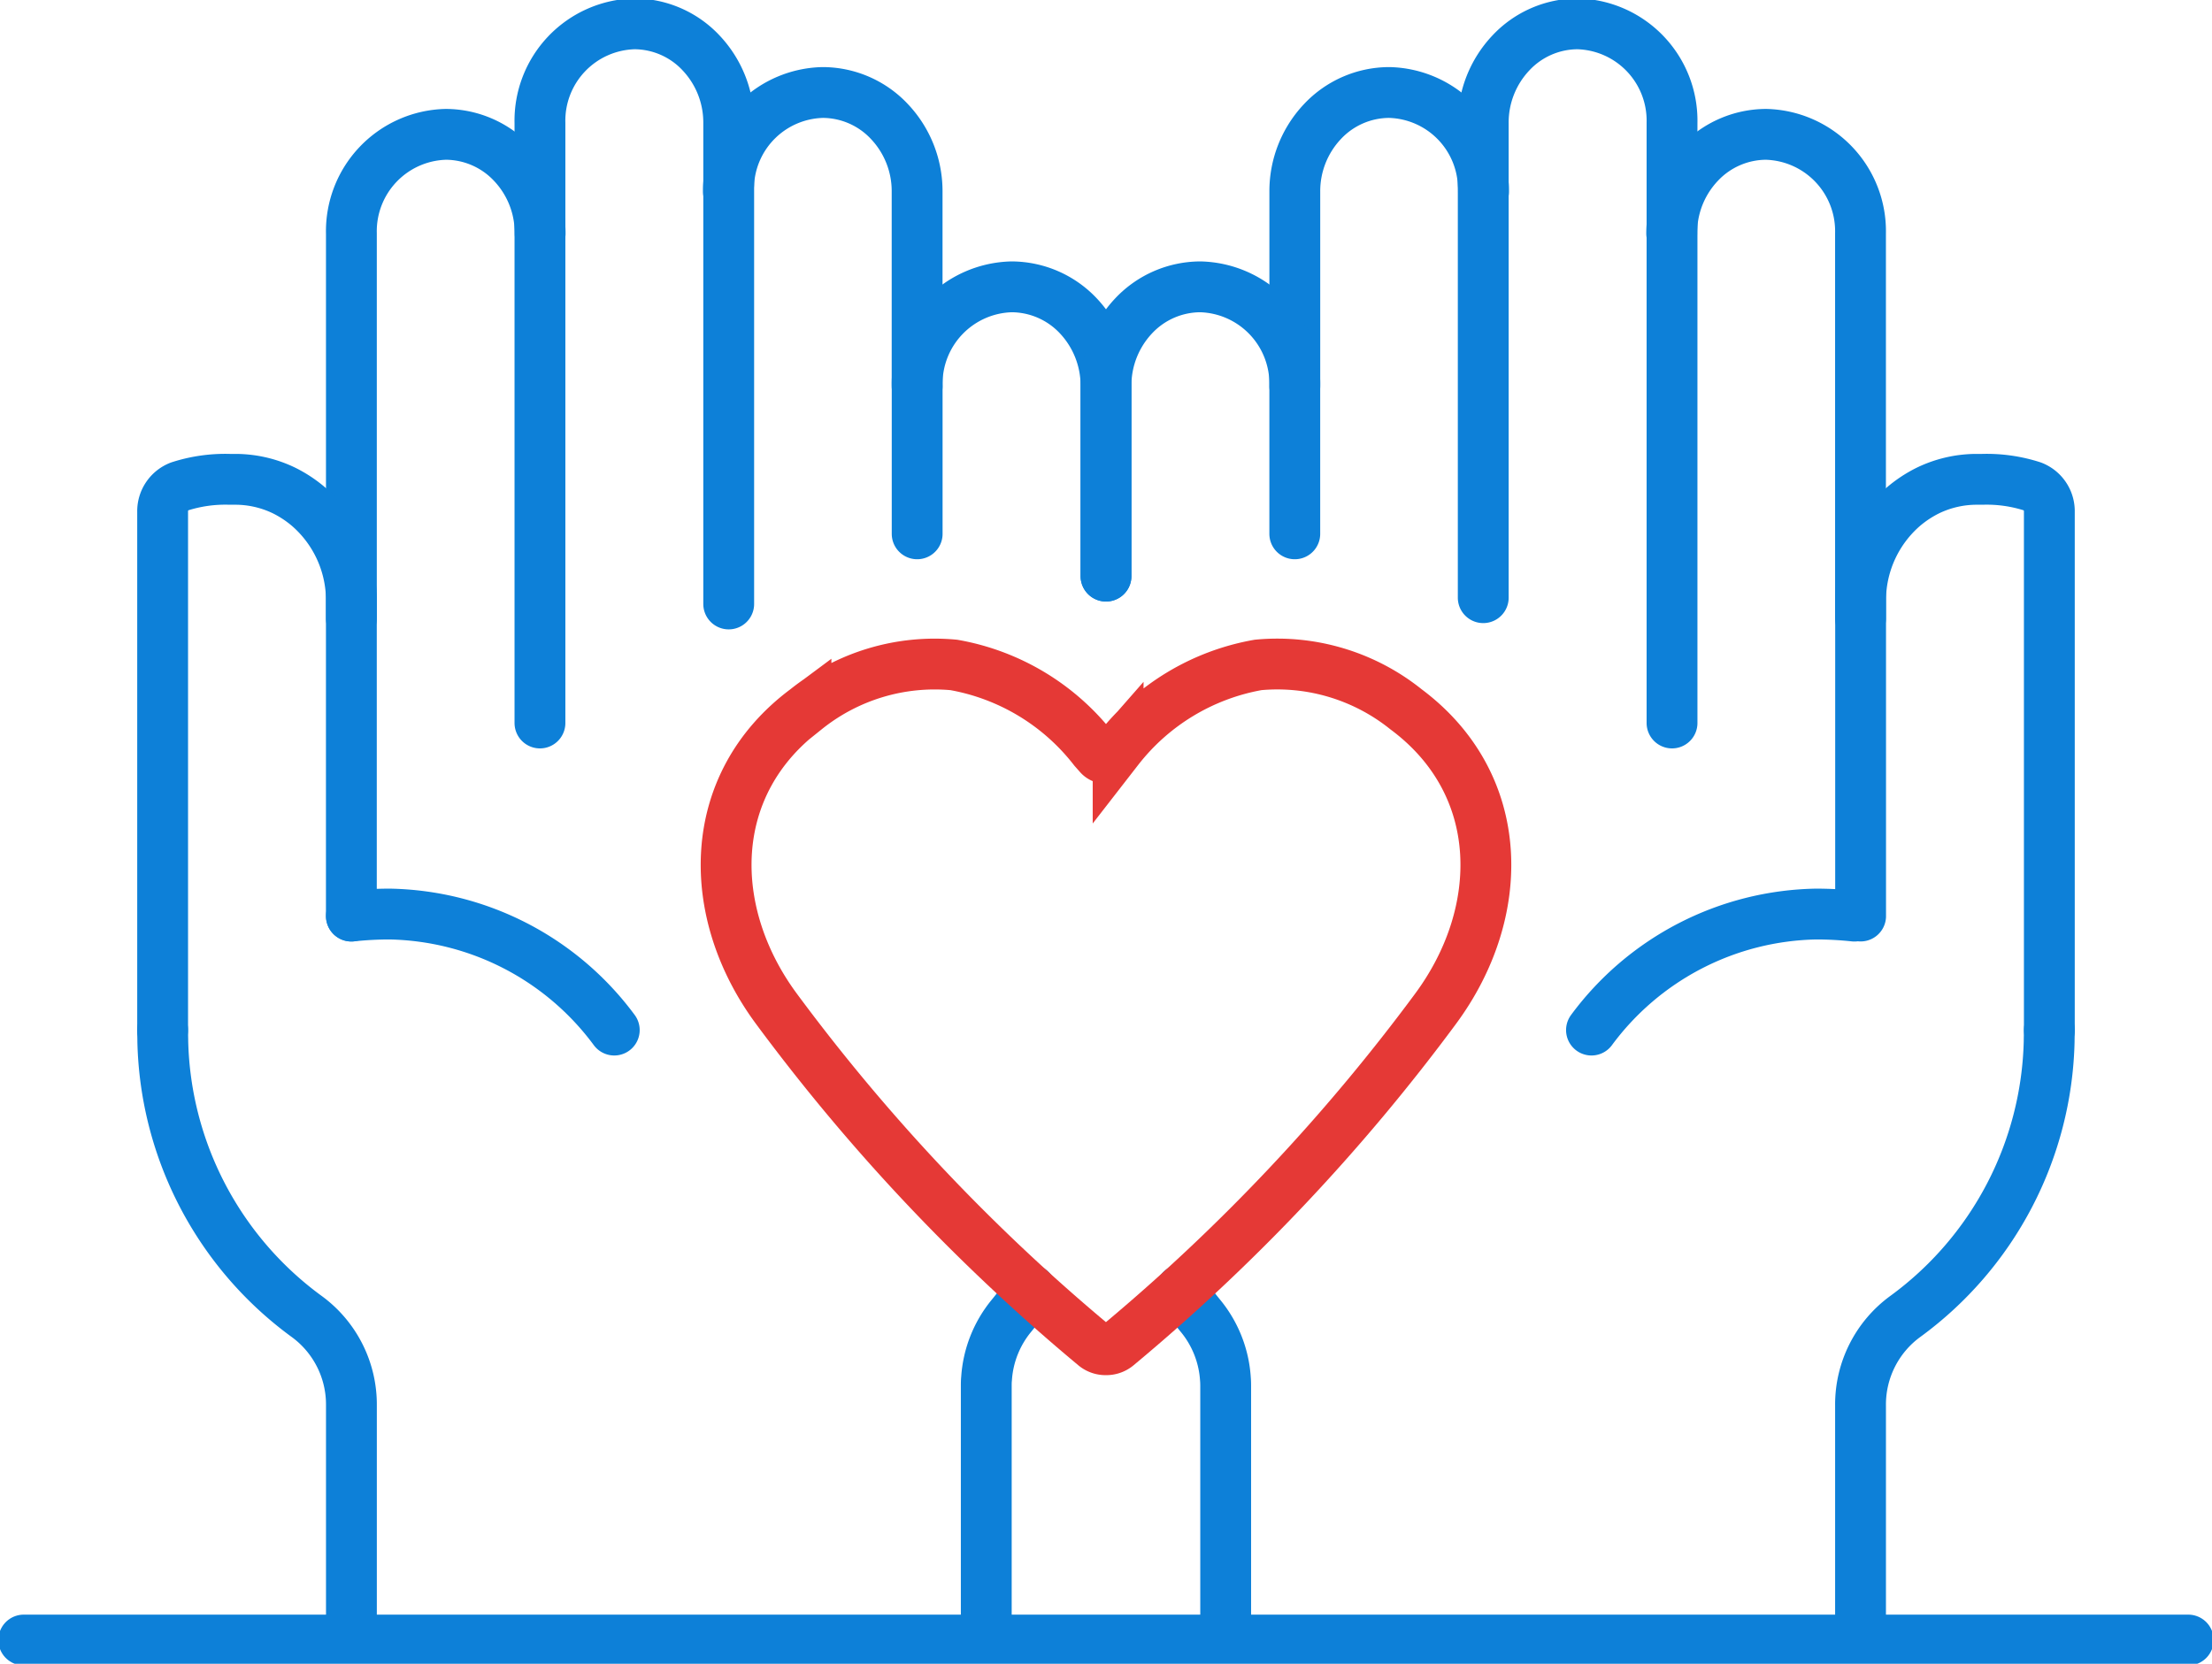 <svg id="Group_407" data-name="Group 407" xmlns="http://www.w3.org/2000/svg" xmlns:xlink="http://www.w3.org/1999/xlink" width="87.034" height="65.476" viewBox="0 0 87.034 65.476">
  <defs>
    <clipPath id="clip-path">
      <rect id="Rectangle_1804" data-name="Rectangle 1804" width="87.034" height="65.476" fill="none" stroke="#0d80d8" stroke-width="2"/>
    </clipPath>
  </defs>
  <g id="Group_406" data-name="Group 406" clip-path="url(#clip-path)">
    <path id="Path_90610" data-name="Path 90610" d="M152.312,23.229c0-.1,0-.2.011-.3a3.793,3.793,0,0,1,3.7-3.6,3.609,3.609,0,0,1,2.625,1.144,3.986,3.986,0,0,1,1.089,2.759v7.655" transform="translate(-123.652 -15.689)" fill="none" stroke="#0d80d8" stroke-linecap="round" stroke-linejoin="round" stroke-width="2"/>
    <path id="Path_90611" data-name="Path 90611" d="M73.477,47.153V32a3.812,3.812,0,0,1,3.714-3.9,3.616,3.616,0,0,1,2.625,1.144,3.967,3.967,0,0,1,1.078,2.478c.007.093.01.186.01.281" transform="translate(-59.651 -22.813)" fill="none" stroke="#0d80d8" stroke-linecap="round" stroke-linejoin="round" stroke-width="2"/>
    <path id="Path_90612" data-name="Path 90612" d="M112.9,32.484V8.87a3.812,3.812,0,0,1,3.714-3.9,3.609,3.609,0,0,1,2.625,1.144,3.985,3.985,0,0,1,1.088,2.759V27.8" transform="translate(-91.655 -4.032)" fill="none" stroke="#0d80d8" stroke-linecap="round" stroke-linejoin="round" stroke-width="2"/>
    <path id="Path_90613" data-name="Path 90613" d="M34.005,121.936v-20.4a1.044,1.044,0,0,1,.666-.994,5.851,5.851,0,0,1,1.966-.28h.224a4.41,4.41,0,0,1,1.921.44,4.7,4.7,0,0,1,.968.639,4.888,4.888,0,0,1,1.681,3.583c0,.047,0,.093,0,.141v12.383" transform="translate(-27.606 -81.399)" fill="none" stroke="#0d80d8" stroke-linecap="round" stroke-linejoin="round" stroke-width="2"/>
    <path id="Path_90614" data-name="Path 90614" d="M41.431,239.018V230.2a4.291,4.291,0,0,0-1.757-3.491,13.8,13.8,0,0,1-5.665-10.828c0-.15-.007-.3-.007-.449" transform="translate(-27.604 -174.899)" fill="none" stroke="#0d80d8" stroke-linecap="round" stroke-linejoin="round" stroke-width="2"/>
    <path id="Path_90615" data-name="Path 90615" d="M199.211,71.384l0-7.48a4,4,0,0,0-1.086-2.759A3.622,3.622,0,0,0,195.495,60a3.813,3.813,0,0,0-3.714,3.9V69.72" transform="translate(-155.694 -48.712)" fill="none" stroke="#0d80d8" stroke-linecap="round" stroke-linejoin="round" stroke-width="2"/>
    <path id="Path_90616" data-name="Path 90616" d="M206.234,283.124v-9.561c0-.1,0-.2.011-.3a4.334,4.334,0,0,1,.97-2.465,11.916,11.916,0,0,0,.762-1.031" transform="translate(-167.428 -219.006)" fill="none" stroke="#0d80d8" stroke-linecap="round" stroke-linejoin="round" stroke-width="2"/>
    <path id="Path_90617" data-name="Path 90617" d="M73.484,191.246a14.137,14.137,0,0,1,1.505-.081,11.241,11.241,0,0,1,8.837,4.566" transform="translate(-59.657 -155.194)" fill="none" stroke="#0d80d8" stroke-linecap="round" stroke-linejoin="round" stroke-width="2"/>
    <path id="Path_90618" data-name="Path 90618" d="M343.129,191.246a14.141,14.141,0,0,0-1.506-.081,11.241,11.241,0,0,0-8.837,4.566" transform="translate(-270.167 -155.194)" fill="none" stroke="#0d80d8" stroke-linecap="round" stroke-linejoin="round" stroke-width="2"/>
    <path id="Path_90619" data-name="Path 90619" d="M278.168,23.229c0-.1,0-.2-.012-.3a3.793,3.793,0,0,0-3.7-3.6,3.61,3.61,0,0,0-2.626,1.144,3.986,3.986,0,0,0-1.088,2.759v7.655" transform="translate(-219.796 -15.689)" fill="none" stroke="#0d80d8" stroke-linecap="round" stroke-linejoin="round" stroke-width="2"/>
    <path id="Path_90620" data-name="Path 90620" d="M357,47.153V32a3.812,3.812,0,0,0-3.714-3.9,3.615,3.615,0,0,0-2.626,1.144,3.968,3.968,0,0,0-1.079,2.478c-.007.093-.01.186-.01.281" transform="translate(-283.796 -22.813)" fill="none" stroke="#0d80d8" stroke-linecap="round" stroke-linejoin="round" stroke-width="2"/>
    <path id="Path_90621" data-name="Path 90621" d="M317.581,32.484V8.87a3.812,3.812,0,0,0-3.714-3.9,3.609,3.609,0,0,0-2.625,1.144,3.985,3.985,0,0,0-1.089,2.759V27.553" transform="translate(-251.793 -4.032)" fill="none" stroke="#0d80d8" stroke-linecap="round" stroke-linejoin="round" stroke-width="2"/>
    <path id="Path_90622" data-name="Path 90622" d="M396.471,121.936v-20.4a1.044,1.044,0,0,0-.666-.994,5.851,5.851,0,0,0-1.966-.28h-.224a4.41,4.41,0,0,0-1.921.44,4.7,4.7,0,0,0-.968.639,4.888,4.888,0,0,0-1.681,3.583c0,.047,0,.093,0,.141v12.383" transform="translate(-315.837 -81.399)" fill="none" stroke="#0d80d8" stroke-linecap="round" stroke-linejoin="round" stroke-width="2"/>
    <path id="Path_90623" data-name="Path 90623" d="M389.045,239.018V230.2a4.291,4.291,0,0,1,1.757-3.491,13.8,13.8,0,0,0,5.665-10.828c0-.15.007-.3.007-.449" transform="translate(-315.84 -174.899)" fill="none" stroke="#0d80d8" stroke-linecap="round" stroke-linejoin="round" stroke-width="2"/>
    <path id="Path_90624" data-name="Path 90624" d="M247.027,269.767a11.859,11.859,0,0,0,.76,1.031,4.338,4.338,0,0,1,.973,2.465c.009.1.011.2.011.3v9.561" transform="translate(-200.545 -219.006)" fill="none" stroke="#0d80d8" stroke-linecap="round" stroke-linejoin="round" stroke-width="2"/>
    <path id="Path_90625" data-name="Path 90625" d="M231.268,71.384V63.9a3.989,3.989,0,0,1,1.089-2.759A3.617,3.617,0,0,1,234.982,60a3.813,3.813,0,0,1,3.714,3.9V69.72" transform="translate(-187.751 -48.712)" fill="none" stroke="#0d80d8" stroke-linecap="round" stroke-linejoin="round" stroke-width="2"/>
    <path id="Path_90626" data-name="Path 90626" d="M0,0H85.164" transform="translate(0.935 64.541)" fill="none" stroke="#0d80d8" stroke-linecap="round" stroke-width="2"/>
    <path id="Path_90609" data-name="Path 90609" d="M166.78,165.83a.675.675,0,0,1-.438-.15,76.181,76.181,0,0,1-12.515-13.252c-2.809-3.786-2.837-8.834,1.151-11.8a8.088,8.088,0,0,1,5.818-1.747,8.943,8.943,0,0,1,5.51,3.322l.2.227a.373.373,0,0,0,.277.129.368.368,0,0,0,.277-.129l.2-.228a8.943,8.943,0,0,1,5.509-3.322,8.091,8.091,0,0,1,5.819,1.747c3.987,2.969,3.96,8.016,1.151,11.8a76.182,76.182,0,0,1-12.518,13.252A.678.678,0,0,1,166.78,165.83Z" transform="translate(-123.266 -112.713)" fill="none" stroke="#e53936" stroke-linecap="round" stroke-width="2"/>
  </g>
</svg>
